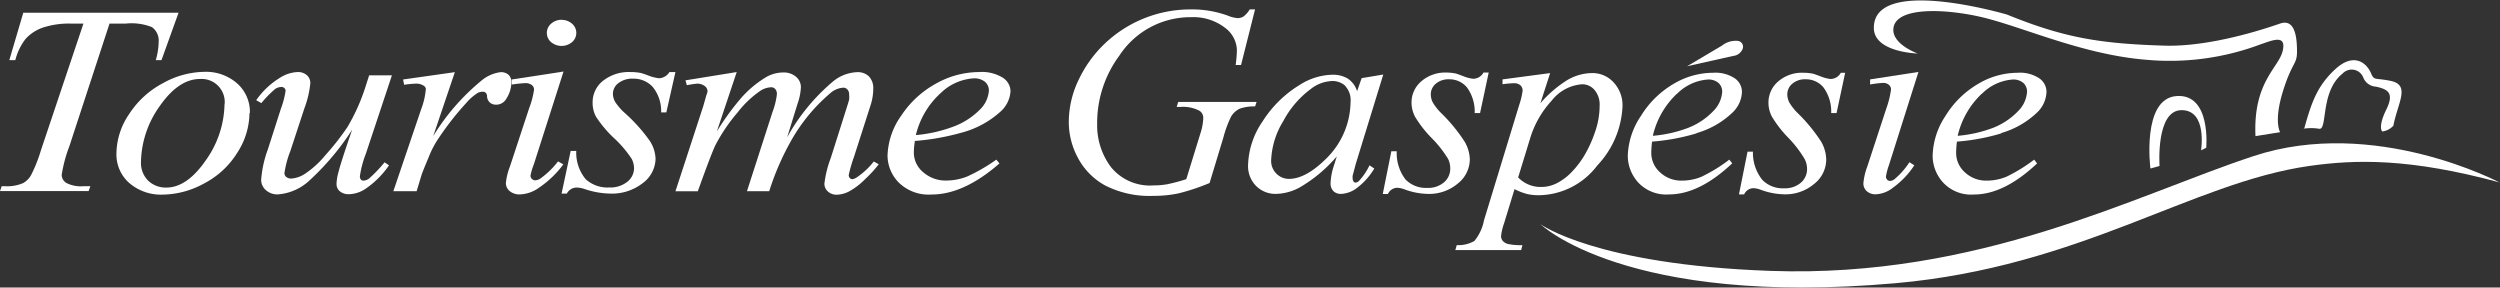 <svg id="Calque_1" data-name="Calque 1" xmlns="http://www.w3.org/2000/svg" xmlns:xlink="http://www.w3.org/1999/xlink" viewBox="0 0 241.51 27.78"><rect x="0" y="0" width="241.51" height="27.78" fill="#333333" stroke="none"/><defs><style>.cls-1{fill:none;}.cls-2{clip-path:url(#clip-path);}.cls-3{fill:#fff;}</style><clipPath id="clip-path" transform="translate(-1.75 -1.72)"><rect class="cls-1" x="1.75" y="1.72" width="241.51" height="27.78"/></clipPath></defs><title>logo-Tourisme-Gaspesie</title><g class="cls-2"><path class="cls-3" d="M164.73,8.12l4.46-1a1.08,1.08,0,0,0,.87-0.6,0.57,0.57,0,0,0-.43-0.85,2.12,2.12,0,0,0-1.52.45Z" transform="translate(-1.75 -1.72)"/><path class="cls-3" d="M214.88,16s0.5-5.26-2.88-5-2.51,7-2.51,7l0.88-.25s-0.38-5.39,2.13-5.39,1.88,3.88,1.88,3.88Z" transform="translate(-1.75 -1.72)"/><path class="cls-3" d="M219.64,14.87l2.38-.38s-0.63-1,.25-3.88,1.38-2.63,1.38-3.88S223.52,3.47,222,4s-6.75,2.26-11.15,2.13c-6.25-.19-9.7-0.76-15.21-3,0,0-12.87-3.8-12.87,1.28,0,2.38,4.24,2.48,4.24,2.48S184.5,6,184.66,4.47c0.21-2.07,4.77-1.94,8.38-1.13,3.9,0.88,9.82,3.65,16,4.15A24.94,24.94,0,0,0,220.14,6c1.13-.38,2.5-1,2.13.63s-2.88,3-2.63,8.26" transform="translate(-1.75 -1.72)"/><path class="cls-3" d="M224.25,14.16a4.7,4.7,0,0,1,1.54,0c0.84,0.14.07-3.59,2.27-5.34a1.2,1.2,0,0,1,2,.41,1.39,1.39,0,0,0,1.21.86c1.1,0.25,1.83.55,1,2.23s-0.39,2.1-.39,2.1a1.7,1.7,0,0,0,1.08-.56c0.43-2.24,1.68-3.93-.28-4.33-1.51-.31-1.56,0-1.87-0.71-0.41-1-1.65-2.09-3.47-.41s-2.33,3.38-3,5.75" transform="translate(-1.75 -1.72)"/><path class="cls-3" d="M123,2.6L121.64,8h-0.52a12.35,12.35,0,0,0,.12-1.42,2.78,2.78,0,0,0-1.18-2.2,5,5,0,0,0-3.25-1,8.21,8.21,0,0,0-6.93,3.72,10.93,10.93,0,0,0-2.14,6.58,6.72,6.72,0,0,0,1.34,4.19,4.85,4.85,0,0,0,4.12,1.76,7.21,7.21,0,0,0,1.3-.11,17.7,17.7,0,0,0,1.85-.49l1.36-4.41a5.37,5.37,0,0,0,.28-1.49,0.81,0.81,0,0,0-.35-0.7,3.36,3.36,0,0,0-1.84-.38h-0.38l0.15-.48h7.57L123,12a4.05,4.05,0,0,0-1.51.23,1.93,1.93,0,0,0-.81.75,10.63,10.63,0,0,0-.74,2L118.6,19.4a20.34,20.34,0,0,1-3,1,11.36,11.36,0,0,1-2.39.24,9.41,9.41,0,0,1-4.69-1,6.51,6.51,0,0,1-2.66-2.71,7.3,7.3,0,0,1-.86-3.35,9.45,9.45,0,0,1,1-4.25,11.73,11.73,0,0,1,2.49-3.41,12,12,0,0,1,8.32-3.29,10.11,10.11,0,0,1,3.55.6,3.09,3.09,0,0,0,.94.24,1.06,1.06,0,0,0,.57-0.15,2.55,2.55,0,0,0,.61-0.69H123Z" transform="translate(-1.75 -1.72)"/><path class="cls-3" d="M133.29,9.27l-0.44,1.26a2.27,2.27,0,0,0-.9-1.22,2.8,2.8,0,0,0-1.49-.37,6.1,6.1,0,0,0-3.18,1,11,11,0,0,0-3.56,3.51,7.8,7.8,0,0,0-1.4,4.18,2.72,2.72,0,0,0,.79,2.07,2.63,2.63,0,0,0,1.88.75,5,5,0,0,0,2.31-.62,13.9,13.9,0,0,0,3.59-3l-0.3.95a6,6,0,0,0-.3,1.61,1.06,1.06,0,0,0,.27.79,1,1,0,0,0,.76.27,2.72,2.72,0,0,0,1.55-.6A6.44,6.44,0,0,0,134.51,18l-0.46-.31a6.06,6.06,0,0,1-1,1.49,0.58,0.58,0,0,1-.33.18,0.24,0.24,0,0,1-.2-0.09,0.54,0.54,0,0,1-.1-0.32,1.17,1.17,0,0,1,0-.26l0.31-1.16,2.65-8.61Zm-1.56.79a2,2,0,0,1,.49,1.52A7.79,7.79,0,0,1,129.91,17q-2,2-3.64,2a1.7,1.7,0,0,1-1.2-.49,1.73,1.73,0,0,1-.52-1.34,7.79,7.79,0,0,1,1.17-3.75,9.22,9.22,0,0,1,2.68-3.12,3.52,3.52,0,0,1,2-.75,1.82,1.82,0,0,1,1.33.48" transform="translate(-1.75 -1.72)"/><path class="cls-3" d="M145.56,8.75l-0.83,3.89h-0.52a3.94,3.94,0,0,0-.75-2.48,2.19,2.19,0,0,0-1.71-.78,1.89,1.89,0,0,0-1.3.43,1.34,1.34,0,0,0-.48,1,1.76,1.76,0,0,0,.19.8,5,5,0,0,0,.84,1.06,15.84,15.84,0,0,1,2.23,2.72,3.57,3.57,0,0,1,.51,1.72,3,3,0,0,1-1.16,2.34,4.28,4.28,0,0,1-2.93,1,6.83,6.83,0,0,1-2.23-.44,2.26,2.26,0,0,0-.68-0.15,1,1,0,0,0-.91.6h-0.5l0.83-4.13h0.52a4.18,4.18,0,0,0,.85,2.73,2.75,2.75,0,0,0,2.1.81,2.33,2.33,0,0,0,1.62-.54,1.71,1.71,0,0,0,.6-1.32,2.07,2.07,0,0,0-.21-0.94A11,11,0,0,0,140,15a11.21,11.21,0,0,1-1.55-2,2.93,2.93,0,0,1-.34-1.35,2.67,2.67,0,0,1,.94-2.07,3.51,3.51,0,0,1,2.43-.85,4.26,4.26,0,0,1,.78.07c0.12,0,.42.12,0.88,0.29a3.61,3.61,0,0,0,.92.24,1.14,1.14,0,0,0,1-.6h0.51Z" transform="translate(-1.75 -1.72)"/><path class="cls-3" d="M146.9,9.39V9.86a8.71,8.71,0,0,1,1.09-.1,0.91,0.91,0,0,1,.64.2,0.7,0.7,0,0,1,.21.53,6.93,6.93,0,0,1-.31,1.31L145.11,23a4.45,4.45,0,0,1-.93,2,3.11,3.11,0,0,1-1.7.4l-0.14.48h6.36l0.12-.48a5.75,5.75,0,0,1-1.39-.11,1,1,0,0,1-.51-0.3,0.74,0.74,0,0,1-.16-0.48,5.74,5.74,0,0,1,.3-1.25l1-3.27a5.93,5.93,0,0,0,1.17.46,4.89,4.89,0,0,0,1.19.13,7.19,7.19,0,0,0,5.63-2.87A8.88,8.88,0,0,0,158.49,12a3.22,3.22,0,0,0-.86-2.32,2.74,2.74,0,0,0-2.06-.9,4.8,4.8,0,0,0-2.37.65,11.34,11.34,0,0,0-2.64,2.26l0.94-2.91Zm2.66,5.72a9.38,9.38,0,0,1,2.1-3.68,4.09,4.09,0,0,1,2.94-1.57,1.56,1.56,0,0,1,1.18.54,2.18,2.18,0,0,1,.5,1.54,7.64,7.64,0,0,1-.44,2.52,12,12,0,0,1-1,2.22,8.84,8.84,0,0,1-1.26,1.66,5.34,5.34,0,0,1-1.44,1.08,3.25,3.25,0,0,1-1.45.36,3,3,0,0,1-2.28-.92Z" transform="translate(-1.75 -1.72)"/><path class="cls-3" d="M165.64,14.58a8.36,8.36,0,0,0,3.49-2,2.88,2.88,0,0,0,.9-2,1.6,1.6,0,0,0-.69-1.29,3.39,3.39,0,0,0-2.11-.54,7.5,7.5,0,0,0-3.85,1.1,9.06,9.06,0,0,0-3.11,3.07A7.24,7.24,0,0,0,159,16.77a3.85,3.85,0,0,0,1,2.57,3.69,3.69,0,0,0,3,1.16q2.9,0,6.09-3l-0.28-.36a15.2,15.2,0,0,1-2.7,1.66,5,5,0,0,1-1.89.37,3,3,0,0,1-2.09-.79,2.52,2.52,0,0,1-.86-1.93,8.63,8.63,0,0,1,.08-1.05,20.26,20.26,0,0,0,4.3-.8m-1.89-3.82a4.67,4.67,0,0,1,3-1.38,1.49,1.49,0,0,1,1,.33,1.12,1.12,0,0,1,.36.87,2.88,2.88,0,0,1-.85,1.84,6.72,6.72,0,0,1-2.54,1.67,12.61,12.61,0,0,1-3.31.73,8.11,8.11,0,0,1,2.32-4.06" transform="translate(-1.75 -1.72)"/><path class="cls-3" d="M180,8.75l-0.83,3.89h-0.52a3.92,3.92,0,0,0-.75-2.48,2.19,2.19,0,0,0-1.71-.78,1.89,1.89,0,0,0-1.3.43,1.34,1.34,0,0,0-.48,1,1.77,1.77,0,0,0,.19.8,5,5,0,0,0,.84,1.06,15.85,15.85,0,0,1,2.23,2.72,3.57,3.57,0,0,1,.5,1.72A3,3,0,0,1,177,19.49a4.28,4.28,0,0,1-2.93,1,6.82,6.82,0,0,1-2.23-.44,2.26,2.26,0,0,0-.69-0.15,1,1,0,0,0-.91.6h-0.5l0.83-4.13h0.52A4.17,4.17,0,0,0,172,19.1a2.75,2.75,0,0,0,2.1.81,2.34,2.34,0,0,0,1.62-.54,1.71,1.71,0,0,0,.6-1.32,2.06,2.06,0,0,0-.22-0.94A10.85,10.85,0,0,0,174.48,15a11.21,11.21,0,0,1-1.55-2,2.92,2.92,0,0,1-.34-1.35,2.67,2.67,0,0,1,.95-2.07A3.51,3.51,0,0,1,176,8.75a4.26,4.26,0,0,1,.78.07c0.12,0,.42.12,0.88,0.29a3.62,3.62,0,0,0,.92.24,1.13,1.13,0,0,0,1-.6H180Z" transform="translate(-1.75 -1.72)"/><path class="cls-3" d="M187.08,8.67l-2.85,9a6.4,6.4,0,0,0-.29,1.09,0.44,0.44,0,0,0,.12.32,0.37,0.37,0,0,0,.28.12,0.8,0.8,0,0,0,.45-0.19,7.42,7.42,0,0,0,1.42-1.62l0.47,0.3a8.22,8.22,0,0,1-2.06,2.16,2.86,2.86,0,0,1-1.67.64,1.24,1.24,0,0,1-.86-0.3,1,1,0,0,1-.33-0.76,6,6,0,0,1,.36-1.57L184,12.13a8.6,8.6,0,0,0,.43-1.77,0.58,0.58,0,0,0-.21-0.45,0.84,0.84,0,0,0-.57-0.18,10.11,10.11,0,0,0-1.24.15V9.39Z" transform="translate(-1.75 -1.72)"/><path class="cls-3" d="M195.05,14.58a8.38,8.38,0,0,0,3.5-2,2.88,2.88,0,0,0,.9-2,1.6,1.6,0,0,0-.69-1.29,3.39,3.39,0,0,0-2.11-.54,7.51,7.51,0,0,0-3.85,1.1,9.06,9.06,0,0,0-3.11,3.07,7.24,7.24,0,0,0-1.24,3.86,3.85,3.85,0,0,0,1,2.56,3.69,3.69,0,0,0,3,1.17q2.9,0,6.09-3l-0.28-.37a15.28,15.28,0,0,1-2.7,1.66,5,5,0,0,1-1.89.37,3,3,0,0,1-2.09-.79,2.51,2.51,0,0,1-.86-1.92,8.5,8.5,0,0,1,.08-1.06,20.27,20.27,0,0,0,4.3-.8m-1.89-3.82a4.67,4.67,0,0,1,3-1.38,1.49,1.49,0,0,1,1,.33,1.12,1.12,0,0,1,.36.87,2.88,2.88,0,0,1-.85,1.84,6.71,6.71,0,0,1-2.54,1.67,12.64,12.64,0,0,1-3.31.73,8.11,8.11,0,0,1,2.32-4.06" transform="translate(-1.75 -1.72)"/><path class="cls-3" d="M243.26,19.37s-12.11-6.44-23.81-2.57C208,20.57,193,28.6,172.8,27.89c-16.93-.6-22.23-4.51-22.23-4.51s8.22,8,34.28,5.7c17.91-1.59,28.64-9.72,40-11.33,4.45-.63,9.68-0.77,18.43,1.61" transform="translate(-1.75 -1.72)"/><path class="cls-3" d="M4,2.95H19L17.35,7.53H16.8a6.87,6.87,0,0,0,.28-1.79,1.61,1.61,0,0,0-.65-1.4A5.37,5.37,0,0,0,13.88,4H12.33L8.45,15.85a13.58,13.58,0,0,0-.74,2.76,0.93,0.93,0,0,0,.46.79,3.11,3.11,0,0,0,1.64.31h0.67l-0.17.47H1.75l0.16-.47H2.29A3.84,3.84,0,0,0,4,19.4a2,2,0,0,0,.76-0.78,14.41,14.41,0,0,0,.95-2.4L9.81,4H8.64a8.08,8.08,0,0,0-2.73.38A4,4,0,0,0,4.23,5.47a5.52,5.52,0,0,0-1,2.06H2.65Z" transform="translate(-1.75 -1.72)"/><path class="cls-3" d="M23.45,11.79a2.23,2.23,0,0,0-2.36-2.44Q19,9.34,17.16,12a9.53,9.53,0,0,0-1.79,5.32,2.43,2.43,0,0,0,.7,1.86,2.46,2.46,0,0,0,1.75.66q2,0,3.83-2.66a9.61,9.61,0,0,0,1.79-5.41m2.41,0.88a7.13,7.13,0,0,1-1.15,3.78,8.21,8.21,0,0,1-3.21,3,8.5,8.5,0,0,1-4,1.09,4.7,4.7,0,0,1-3.24-1.11A3.67,3.67,0,0,1,13,16.5a6.83,6.83,0,0,1,1.22-3.75,8.73,8.73,0,0,1,3.28-3,8.41,8.41,0,0,1,4-1.09,4.55,4.55,0,0,1,3.15,1.11,3.67,3.67,0,0,1,1.24,2.87" transform="translate(-1.75 -1.72)"/><path class="cls-3" d="M39.61,9l-2.52,7.58a9.78,9.78,0,0,0-.57,2.14,0.5,0.5,0,0,0,.09.34,0.32,0.32,0,0,0,.25.11,1,1,0,0,0,.54-0.2,13.23,13.23,0,0,0,1.5-1.57l0.43,0.29A8.65,8.65,0,0,1,37,20a3,3,0,0,1-1.54.48,1.3,1.3,0,0,1-.88-0.28,0.92,0.92,0,0,1-.32-0.72,4.74,4.74,0,0,1,.19-1.14q0.23-.94,1.32-4.09a24.91,24.91,0,0,1-4.12,4.9,5,5,0,0,1-3.08,1.35,1.65,1.65,0,0,1-1.13-.41,1.31,1.31,0,0,1-.46-1,10.67,10.67,0,0,1,.64-2.92l1.26-3.93a8.47,8.47,0,0,0,.46-1.75,0.34,0.34,0,0,0-.12-0.26,0.4,0.4,0,0,0-.27-0.11,1.14,1.14,0,0,0-.61.19A10.22,10.22,0,0,0,27,11.68L26.5,11.4a7.72,7.72,0,0,1,2.3-2.17,3.42,3.42,0,0,1,1.71-.55,1.28,1.28,0,0,1,.88.3,1,1,0,0,1,.34.77,9.56,9.56,0,0,1-.58,2.45L29.8,16.31a9.58,9.58,0,0,0-.57,2.12,0.47,0.47,0,0,0,.18.39,0.75,0.75,0,0,0,.49.15,2.8,2.8,0,0,0,1.25-.42,9,9,0,0,0,2.05-1.86A24.12,24.12,0,0,0,35.31,14a18.8,18.8,0,0,0,1.78-4l0.32-1h2.2Z" transform="translate(-1.75 -1.72)"/><path class="cls-3" d="M40.69,9.4l5-.71-2.09,6.18a21.24,21.24,0,0,1,4.61-5.32,3.59,3.59,0,0,1,1.91-.86,1.09,1.09,0,0,1,.75.25,0.92,0.92,0,0,1,.28.72,2.9,2.9,0,0,1-.49,1.6,1.1,1.1,0,0,1-1,.57,0.89,0.89,0,0,1-.57-0.19A0.87,0.87,0,0,1,48.8,11a0.46,0.46,0,0,0-.13-0.32,0.4,0.4,0,0,0-.28-0.1,1.08,1.08,0,0,0-.46.1,4.86,4.86,0,0,0-1.15,1A28,28,0,0,0,44.17,15a9.12,9.12,0,0,0-1,1.89q-0.61,1.45-.7,1.74L42,20.19H39.75l2.68-7.9a7.17,7.17,0,0,0,.46-2A0.45,0.45,0,0,0,42.68,10a1.32,1.32,0,0,0-.77-0.2,9.59,9.59,0,0,0-1.12.11Z" transform="translate(-1.75 -1.72)"/><path class="cls-3" d="M56,3.64A1.5,1.5,0,0,1,57,4a1.17,1.17,0,0,1,0,1.8,1.58,1.58,0,0,1-2,0A1.17,1.17,0,0,1,55,4a1.5,1.5,0,0,1,1-.37m0.19,5L53.32,17.6A6,6,0,0,0,53,18.68a0.43,0.43,0,0,0,.14.33,0.46,0.46,0,0,0,.33.13,1,1,0,0,0,.52-0.2,8.07,8.07,0,0,0,1.67-1.63l0.51,0.29a9.57,9.57,0,0,1-2.32,2.23A3.36,3.36,0,0,1,52,20.5a1.47,1.47,0,0,1-1-.31,1,1,0,0,1-.38-0.78A5.82,5.82,0,0,1,51,17.84l1.88-5.7a8.2,8.2,0,0,0,.46-1.75,0.56,0.56,0,0,0-.22-0.46,1,1,0,0,0-.62-0.18,12.08,12.08,0,0,0-1.32.14V9.4Z" transform="translate(-1.75 -1.72)"/><path class="cls-3" d="M67,8.68l-0.88,3.9H65.62a3.7,3.7,0,0,0-.83-2.48,2.5,2.5,0,0,0-1.87-.78,2.19,2.19,0,0,0-1.43.43,1.3,1.3,0,0,0-.53,1,1.64,1.64,0,0,0,.21.8,5.33,5.33,0,0,0,.92,1.07,16,16,0,0,1,2.44,2.72,3.38,3.38,0,0,1,.55,1.73,3,3,0,0,1-1.25,2.35,4.84,4.84,0,0,1-3.17,1,8.1,8.1,0,0,1-2.41-.43,2.66,2.66,0,0,0-.74-0.15,1.07,1.07,0,0,0-1,.58H56l0.88-4.12h0.54a4,4,0,0,0,.91,2.73,3.11,3.11,0,0,0,2.26.8,2.63,2.63,0,0,0,1.75-.54A1.67,1.67,0,0,0,63,18a2,2,0,0,0-.23-0.94A10.94,10.94,0,0,0,61,15a11.43,11.43,0,0,1-1.67-2A2.78,2.78,0,0,1,59,11.62a2.62,2.62,0,0,1,1-2.09,4,4,0,0,1,2.63-.85,5,5,0,0,1,.84.06q0.2,0,.95.29a4.07,4.07,0,0,0,1,.25,1.24,1.24,0,0,0,1-.6H67Z" transform="translate(-1.75 -1.72)"/><path class="cls-3" d="M72.92,8.68L71,14.42a25,25,0,0,1,2.15-3,10.17,10.17,0,0,1,2.68-2.29,3.39,3.39,0,0,1,1.61-.41,1.8,1.8,0,0,1,1.2.41,1.31,1.31,0,0,1,.48,1,5.47,5.47,0,0,1-.33,1.63l-1,3.23a19.19,19.19,0,0,1,4.48-5.44,3.91,3.91,0,0,1,2.32-.86,1.54,1.54,0,0,1,1.09.4,1.63,1.63,0,0,1,.43,1.24,5.21,5.21,0,0,1-.26,1.56l-1.59,4.95a14.68,14.68,0,0,0-.52,1.79,0.41,0.41,0,0,0,.13.31,0.31,0.31,0,0,0,.23.09,1.19,1.19,0,0,0,.51-0.24,7,7,0,0,0,1.55-1.47l0.48,0.27A11.42,11.42,0,0,1,85.35,19a6.67,6.67,0,0,1-1.57,1.21,2.77,2.77,0,0,1-1.2.32,1.22,1.22,0,0,1-.85-0.31,1,1,0,0,1-.34-0.75A10.36,10.36,0,0,1,82,17L83.3,12.9q0.45-1.41.48-1.56a2.68,2.68,0,0,0,0-.47,0.72,0.72,0,0,0-.16-0.5,0.53,0.53,0,0,0-.39-0.18,2.1,2.1,0,0,0-1.29.55,16.82,16.82,0,0,0-3.74,4.53,25.37,25.37,0,0,0-2.14,4.92H73.91l2.48-7.69a6.94,6.94,0,0,0,.41-1.67,0.71,0.71,0,0,0-.16-0.51,0.52,0.52,0,0,0-.39-0.17,2.06,2.06,0,0,0-1,.31A9.71,9.71,0,0,0,73,12.59a16.52,16.52,0,0,0-2.12,3.12q-0.36.7-1.72,4.49H67L69.68,12,70,10.88a1.07,1.07,0,0,0,.1-0.36,0.63,0.63,0,0,0-.29-0.5A1.18,1.18,0,0,0,69.1,9.8a9.22,9.22,0,0,0-1,.15l-0.13-.47Z" transform="translate(-1.75 -1.72)"/><path class="cls-3" d="M90.23,14.77A13.66,13.66,0,0,0,93.72,14a7.08,7.08,0,0,0,2.67-1.67,2.83,2.83,0,0,0,.89-1.85,1.09,1.09,0,0,0-.38-0.86,1.63,1.63,0,0,0-1.09-.33,5,5,0,0,0-3.14,1.38,8,8,0,0,0-2.44,4.08m-0.1.62a6.89,6.89,0,0,0-.1,1.06,2.46,2.46,0,0,0,.91,1.93,3.26,3.26,0,0,0,2.22.8,5.49,5.49,0,0,0,2-.38A16.61,16.61,0,0,0,98,17.14l0.3,0.37q-3.44,3-6.55,3a4.11,4.11,0,0,1-3.19-1.17,3.74,3.74,0,0,1-1.07-2.58,7,7,0,0,1,1.33-3.88A9.45,9.45,0,0,1,92.2,9.78a8.55,8.55,0,0,1,4.15-1.1,3.84,3.84,0,0,1,2.28.55,1.59,1.59,0,0,1,.74,1.3,2.87,2.87,0,0,1-1,2,9,9,0,0,1-3.71,2,23.18,23.18,0,0,1-4.57.81" transform="translate(-1.75 -1.72)"/></g></svg>